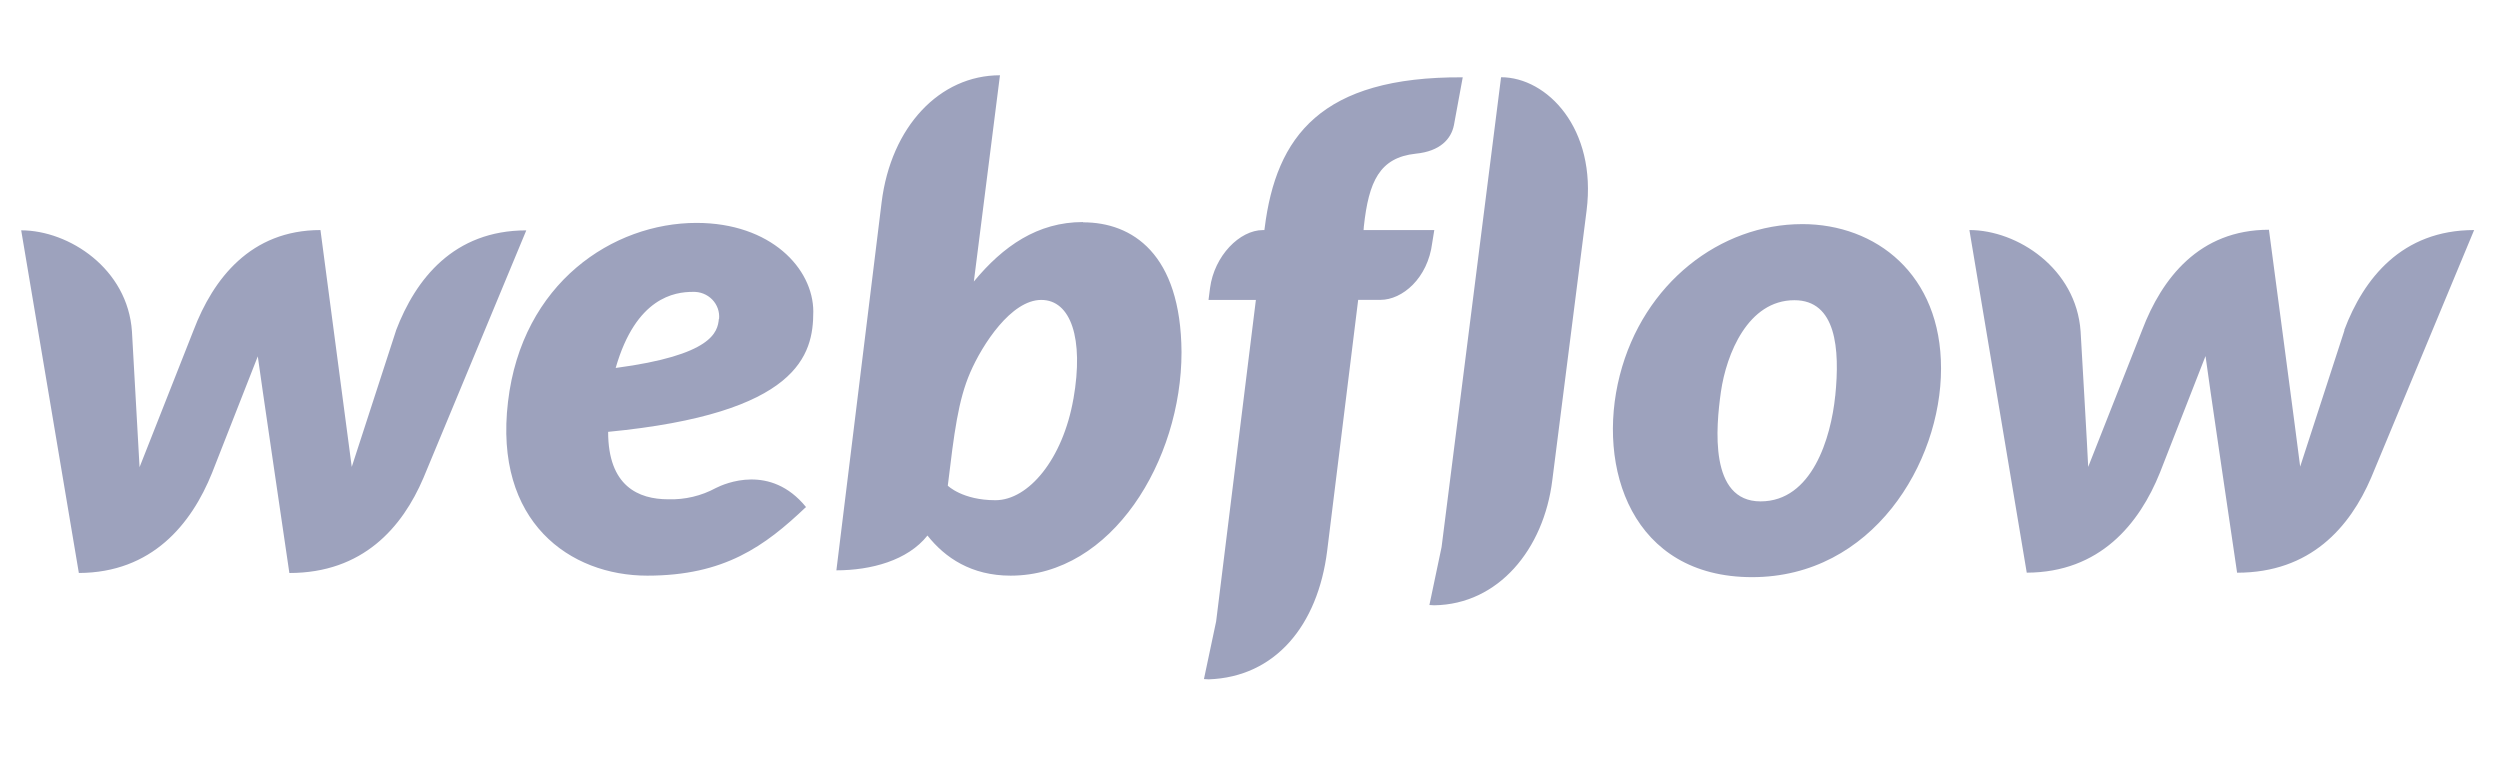 <svg width="130" height="40" viewBox="0 0 130 40" fill="none" xmlns="http://www.w3.org/2000/svg">
<path d="M42.292 16.212C42.292 13.956 40.074 11.591 36.217 11.591C31.892 11.591 27.143 14.696 26.416 20.895C25.673 27.153 29.65 29.934 33.658 29.934C37.667 29.934 39.766 28.405 41.912 26.365C40.066 24.096 37.683 25.145 37.226 25.376C36.47 25.787 35.613 25.99 34.748 25.963C33.202 25.963 31.623 25.284 31.623 22.456C41.534 21.498 42.291 18.453 42.291 16.212H42.292ZM37.381 16.582C37.317 17.277 37.034 18.467 32.015 19.134C33.07 15.455 35.094 15.178 36.023 15.178C36.212 15.17 36.4 15.201 36.575 15.27C36.749 15.339 36.907 15.444 37.037 15.577C37.166 15.71 37.265 15.87 37.326 16.044C37.387 16.218 37.409 16.402 37.391 16.585L37.381 16.582ZM20.595 17.186L18.291 24.279L16.664 11.963C13.036 11.963 11.085 14.498 10.067 17.17L7.257 24.294L6.862 17.246C6.648 13.97 3.581 11.977 1.102 11.977L4.1 29.795C7.901 29.781 9.954 27.26 11.028 24.588L13.405 18.53C13.426 18.777 15.047 29.796 15.047 29.796C18.866 29.796 20.919 27.432 22.019 24.851L27.367 11.979C23.602 11.979 21.617 14.498 20.592 17.186H20.595ZM56.309 11.547C53.957 11.547 52.16 12.799 50.642 14.637V14.623L51.998 3.914C48.873 3.914 46.331 6.573 45.843 10.528L43.492 29.657C45.292 29.657 47.202 29.146 48.228 27.848C49.145 29.007 50.516 29.934 52.553 29.934C57.824 29.934 61.439 23.939 61.439 18.313C61.407 13.182 58.866 11.561 56.325 11.561L56.309 11.547ZM55.817 20.742C55.268 23.879 53.481 26.011 51.762 26.011C50.044 26.011 49.285 25.255 49.285 25.255C49.617 22.506 49.822 20.82 50.453 19.366C51.083 17.913 52.583 15.596 54.146 15.596C55.678 15.596 56.372 17.589 55.819 20.741L55.817 20.742ZM74.583 11.964H70.906L70.92 11.778C71.173 9.43 71.741 8.194 73.615 7.992C74.894 7.868 75.462 7.22 75.604 6.509L76.062 4.021C68.69 3.975 66.357 7.094 65.763 11.856L65.748 11.964H65.669C64.469 11.964 63.145 13.294 62.922 14.978L62.843 15.596H65.306L63.239 32.314L62.605 35.312C62.685 35.312 62.779 35.326 62.857 35.326C66.312 35.202 68.523 32.53 69.012 28.65L70.625 15.593H71.782C72.918 15.593 74.245 14.479 74.476 12.626L74.583 11.964ZM93.711 11.654C89.465 11.654 85.457 14.713 84.228 19.52C82.999 24.327 84.861 30.012 91.109 30.012C97.356 30.012 100.934 24.091 100.934 19.163C100.94 14.265 97.549 11.653 93.712 11.653L93.711 11.654ZM95.431 20.586C95.211 22.765 94.231 26.072 91.548 26.072C88.865 26.072 89.228 22.21 89.488 20.37C89.773 18.408 90.893 15.611 93.308 15.611C95.479 15.611 95.683 18.13 95.433 20.587L95.431 20.586ZM121.914 17.17L119.609 24.264C119.547 23.707 117.985 11.947 117.985 11.947C114.356 11.947 112.413 14.482 111.396 17.155L108.586 24.279C108.571 23.769 108.191 17.231 108.191 17.231C107.963 13.955 104.898 11.962 102.409 11.962L105.391 29.779C109.193 29.765 111.245 27.245 112.319 24.572L114.687 18.515C114.702 18.762 116.329 29.781 116.329 29.781C120.148 29.781 122.193 27.417 123.301 24.836L128.654 11.963C124.899 11.963 122.91 14.482 121.899 17.17H121.914ZM78.055 4.018L74.962 28.447L74.329 31.461C74.407 31.461 74.502 31.475 74.58 31.475C77.908 31.429 80.276 28.571 80.72 24.97L82.502 10.954C83.043 6.673 80.439 4.016 78.055 4.016V4.018Z" fill="#9DA2BD"/>
</svg>

